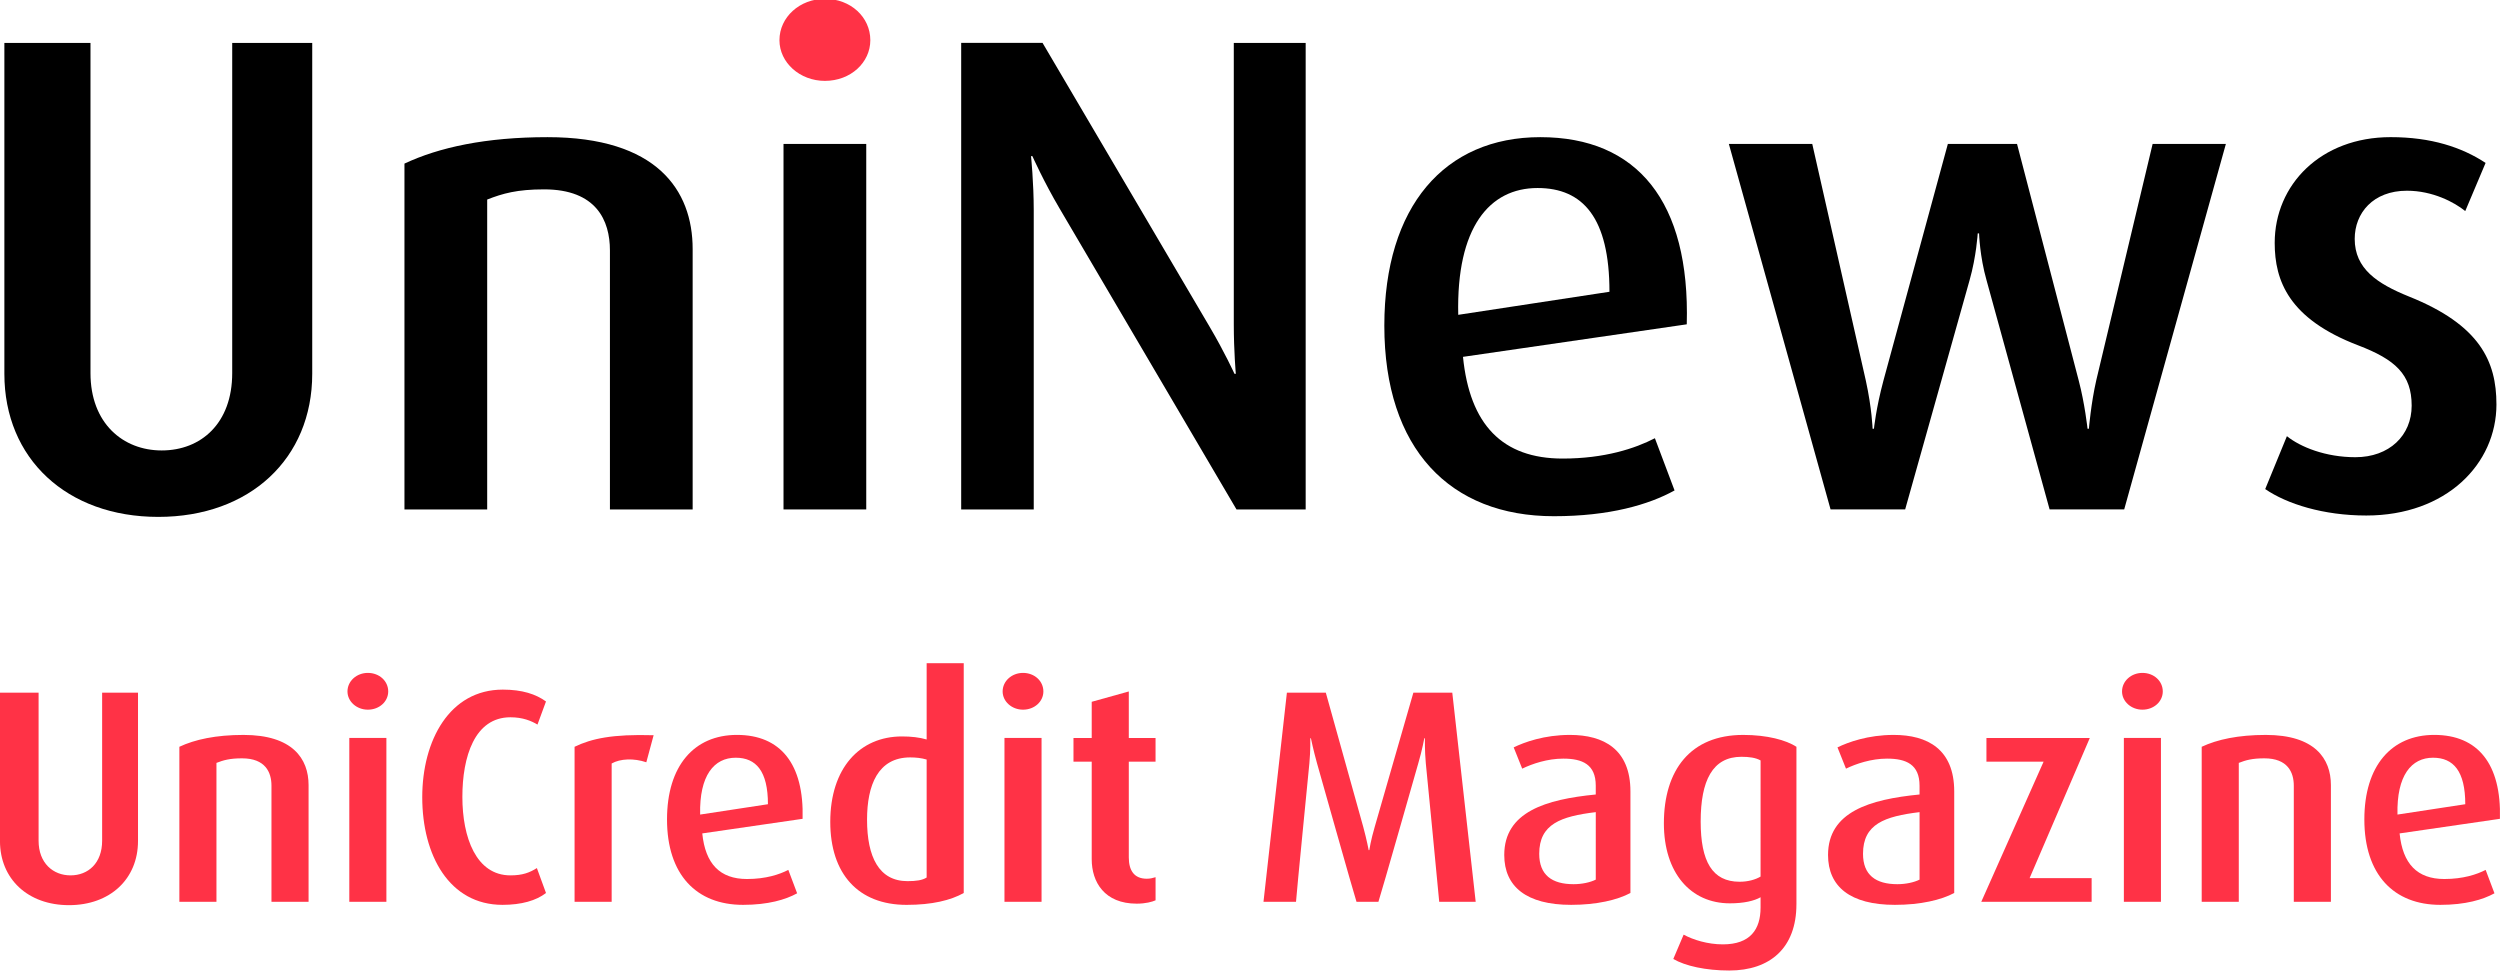 <?xml version="1.0" encoding="UTF-8" standalone="no"?>
<!-- Created with Inkscape (http://www.inkscape.org/) -->

<svg
   width="154.5mm"
   height="59.979mm"
   viewBox="0 0 154.5 59.979"
   version="1.1"
   id="svg5"
   xml:space="preserve"
   xmlns="http://www.w3.org/2000/svg"
   xmlns:svg="http://www.w3.org/2000/svg"><defs
     id="defs2" /><g
     id="layer1"
     transform="translate(-525.655,-433.182)"><g
       aria-label="UniNews"
       id="text35559"
       style="font-size:53.727px;line-height:1.25;font-family:Dax;-inkscape-font-specification:Dax;letter-spacing:0px;word-spacing:0px;stroke-width:1.832"
       transform="matrix(0.78,0,0,0.78,180.804,167.819)"><path
         d="m 466.855,369.827 v -26.219 h -6.34 v 26.165 c 0,3.976 -2.471,6.125 -5.588,6.125 -3.062,0 -5.641,-2.149 -5.641,-6.125 v -26.165 h -6.823 v 26.219 c 0,6.716 4.943,11.336 12.196,11.336 7.253,0 12.196,-4.621 12.196,-11.336 z"
         id="path35611" /><path
         d="M 496.996,380.572 V 359.941 c 0,-4.674 -2.848,-8.865 -11.498,-8.865 -4.889,0 -8.596,0.806 -11.336,2.095 v 27.401 h 6.555 V 356.019 c 1.236,-0.484 2.364,-0.806 4.513,-0.806 4.137,0 5.212,2.471 5.212,4.835 v 20.524 z"
         id="path35613" /><path
         d="m 510.75,380.572 v -28.959 h -6.555 v 28.959 z"
         id="path35628" /><path
         d="m 511.073,343.393 c 0,-1.827 -1.558,-3.277 -3.6,-3.277 -1.988,0 -3.6,1.451 -3.6,3.277 0,1.773 1.612,3.224 3.6,3.224 2.042,0 3.6,-1.451 3.6,-3.224 z"
         id="path35615"
         style="fill:#ff3246;fill-opacity:1" /><path
         d="m 545.566,380.572 v -36.964 h -5.695 v 22.297 c 0,2.149 0.161,3.922 0.161,3.922 h -0.107 c 0,0 -0.752,-1.666 -1.988,-3.761 L 524.719,343.608 H 518.272 v 36.964 h 5.749 v -23.694 c 0,-2.203 -0.215,-4.298 -0.215,-4.298 h 0.107 c 0,0 0.913,2.042 2.149,4.137 l 14.023,23.855 z"
         id="path35617" /><path
         d="m 575.76,365.905 c 0.269,-9.725 -3.922,-14.829 -11.605,-14.829 -7.576,0 -12.357,5.48 -12.357,14.936 0,9.778 5.212,15.097 13.432,15.097 4.406,0 7.522,-0.913 9.563,-2.042 l -1.558,-4.137 c -1.558,0.806 -3.976,1.612 -7.307,1.612 -4.782,0 -7.361,-2.686 -7.898,-8.059 z m -6.125,-2.579 -11.981,1.827 c -0.161,-6.931 2.471,-10.047 6.286,-10.047 3.6,0 5.695,2.364 5.695,8.22 z"
         id="path35619" /><path
         d="m 618.474,351.613 h -5.803 l -4.459,18.697 c -0.43,1.88 -0.591,3.868 -0.591,3.868 h -0.107 c 0,0 -0.215,-1.988 -0.698,-3.815 l -4.889,-18.751 h -5.48 l -5.104,18.751 c -0.591,2.203 -0.752,3.815 -0.752,3.815 h -0.107 c 0,0 -0.054,-1.612 -0.537,-3.815 l -4.244,-18.751 h -6.608 l 8.059,28.959 h 5.91 l 5.104,-18.16 c 0.537,-1.88 0.645,-3.707 0.645,-3.707 h 0.107 c 0,0 0.054,1.827 0.591,3.707 l 4.997,18.16 h 5.91 z"
         id="path35621" /><path
         d="m 639.911,372.245 c 0,-3.385 -1.289,-6.286 -6.931,-8.543 -2.525,-1.021 -4.298,-2.203 -4.298,-4.567 0,-2.042 1.451,-3.815 4.137,-3.815 2.042,0 3.761,0.913 4.621,1.612 l 1.612,-3.815 c -1.88,-1.236 -4.298,-2.042 -7.522,-2.042 -5.534,0 -9.187,3.761 -9.187,8.381 0,3.009 1.128,6.017 6.608,8.113 2.955,1.128 4.244,2.31 4.244,4.782 0,2.364 -1.773,4.083 -4.459,4.083 -2.364,0 -4.352,-0.806 -5.426,-1.666 l -1.719,4.191 c 1.719,1.182 4.621,2.095 8.005,2.095 6.34,0 10.316,-4.083 10.316,-8.811 z"
         id="path35623" /></g><g
       aria-label="UniCredit Magazine"
       id="text45853"
       style="font-size:18.788px;line-height:1.25;font-family:Dax;-inkscape-font-specification:Dax;letter-spacing:0px;word-spacing:0px;fill:#ff3246;fill-opacity:1;stroke-width:0.641"><path
         d="m 534.184,485.157 v -9.169 h -2.217 v 9.15 c 0,1.39 -0.864,2.142 -1.954,2.142 -1.071,0 -1.973,-0.752 -1.973,-2.142 v -9.15 h -2.386 v 9.169 c 0,2.349 1.729,3.964 4.265,3.964 2.536,0 4.265,-1.616 4.265,-3.964 z"
         id="path45855"
         style="fill:#ff3246;fill-opacity:1" /><path
         d="m 544.725,488.915 v -7.215 c 0,-1.635 -0.996,-3.1 -4.021,-3.1 -1.71,0 -3.006,0.282 -3.964,0.733 v 9.582 h 2.292 v -8.586 c 0.432,-0.169 0.827,-0.282 1.578,-0.282 1.447,0 1.822,0.864 1.822,1.691 v 7.177 z"
         id="path45857"
         style="fill:#ff3246;fill-opacity:1" /><path
         d="m 549.647,475.913 c 0,-0.639 -0.545,-1.146 -1.259,-1.146 -0.695,0 -1.259,0.507 -1.259,1.146 0,0.62 0.564,1.127 1.259,1.127 0.714,0 1.259,-0.507 1.259,-1.127 z m -0.113,13.002 v -10.127 h -2.292 v 10.127 z"
         id="path45859"
         style="fill:#ff3246;fill-opacity:1" /><path
         d="m 559.398,488.37 -0.564,-1.541 c -0.451,0.282 -0.883,0.451 -1.635,0.451 -2.123,0 -2.969,-2.349 -2.969,-4.847 0,-2.48 0.752,-4.923 2.969,-4.923 0.77,0 1.296,0.225 1.672,0.451 l 0.526,-1.428 c -0.62,-0.451 -1.465,-0.733 -2.668,-0.733 -3.288,0 -4.979,3.138 -4.979,6.651 0,3.589 1.672,6.651 4.96,6.651 1.165,0 2.086,-0.263 2.687,-0.733 z"
         id="path45861"
         style="fill:#ff3246;fill-opacity:1" /><path
         d="m 566.049,478.619 c -2.555,-0.075 -3.833,0.207 -4.885,0.714 v 9.582 h 2.292 v -8.549 c 0.526,-0.301 1.372,-0.338 2.142,-0.075 z"
         id="path45863"
         style="fill:#ff3246;fill-opacity:1" /><path
         d="m 575.256,483.785 c 0.094,-3.401 -1.372,-5.186 -4.058,-5.186 -2.649,0 -4.321,1.916 -4.321,5.223 0,3.419 1.822,5.28 4.697,5.28 1.541,0 2.63,-0.319 3.344,-0.714 l -0.545,-1.447 c -0.545,0.282 -1.39,0.564 -2.555,0.564 -1.672,0 -2.574,-0.939 -2.762,-2.818 z m -2.142,-0.902 -4.19,0.639 c -0.056,-2.424 0.864,-3.513 2.198,-3.513 1.259,0 1.992,0.827 1.992,2.875 z"
         id="path45865"
         style="fill:#ff3246;fill-opacity:1" /><path
         d="m 585.214,488.37 v -14.204 h -2.292 v 4.716 c -0.451,-0.132 -0.958,-0.188 -1.522,-0.188 -2.63,0 -4.434,1.973 -4.434,5.28 0,3.213 1.729,5.129 4.716,5.129 1.578,0 2.724,-0.282 3.532,-0.733 z m -2.292,-0.958 c -0.263,0.169 -0.639,0.225 -1.184,0.225 -1.766,0 -2.499,-1.503 -2.499,-3.795 0,-2.142 0.676,-3.852 2.668,-3.852 0.357,0 0.695,0.038 1.015,0.132 z"
         id="path45867"
         style="fill:#ff3246;fill-opacity:1" /><path
         d="m 590.136,475.913 c 0,-0.639 -0.545,-1.146 -1.259,-1.146 -0.695,0 -1.259,0.507 -1.259,1.146 0,0.62 0.564,1.127 1.259,1.127 0.714,0 1.259,-0.507 1.259,-1.127 z m -0.113,13.002 v -10.127 h -2.292 v 10.127 z"
         id="path45869"
         style="fill:#ff3246;fill-opacity:1" /><path
         d="m 597.069,488.821 v -1.428 c -0.188,0.056 -0.338,0.094 -0.545,0.094 -0.789,0 -1.109,-0.526 -1.109,-1.315 v -5.918 h 1.653 v -1.465 h -1.653 v -2.875 l -2.292,0.639 v 2.236 h -1.127 v 1.465 h 1.127 v 6.031 c 0,1.409 0.789,2.743 2.781,2.743 0.545,0 0.958,-0.113 1.165,-0.207 z"
         id="path45871"
         style="fill:#ff3246;fill-opacity:1" /><path
         d="m 616.853,488.915 -1.447,-12.926 h -2.405 l -2.386,8.286 c -0.244,0.827 -0.338,1.447 -0.338,1.447 h -0.038 c 0,0 -0.113,-0.62 -0.338,-1.447 l -2.311,-8.286 h -2.405 l -1.447,12.926 h 2.01 c 0.019,-0.376 0.827,-8.567 0.827,-8.567 0.075,-0.808 0.056,-1.541 0.056,-1.541 h 0.038 c 0,0 0.15,0.733 0.376,1.541 0,0 2.311,8.192 2.442,8.567 h 1.353 c 0.15,-0.432 2.461,-8.549 2.461,-8.549 0.244,-0.827 0.376,-1.559 0.376,-1.559 h 0.038 c 0,0 -0.019,0.752 0.056,1.559 0,0 0.808,8.229 0.827,8.549 z"
         id="path45873"
         style="fill:#ff3246;fill-opacity:1" /><path
         d="m 626.416,488.37 v -6.275 c 0,-2.612 -1.653,-3.495 -3.739,-3.495 -1.597,0 -2.818,0.451 -3.476,0.77 l 0.526,1.315 c 0.62,-0.301 1.559,-0.62 2.536,-0.62 1.184,0 2.01,0.357 2.01,1.672 v 0.545 c -3.081,0.301 -5.655,1.071 -5.655,3.739 0,1.954 1.372,3.081 4.133,3.081 1.578,0 2.856,-0.301 3.664,-0.733 z m -2.142,-0.827 c -0.338,0.169 -0.845,0.282 -1.372,0.282 -1.334,0 -2.123,-0.564 -2.123,-1.879 0,-1.841 1.334,-2.311 3.495,-2.574 z"
         id="path45875"
         style="fill:#ff3246;fill-opacity:1" /><path
         d="m 636.675,489.065 v -9.732 c -0.639,-0.413 -1.804,-0.733 -3.288,-0.733 -3.269,0 -4.904,2.179 -4.904,5.467 0,3.062 1.653,4.941 4.077,4.941 0.864,0 1.503,-0.15 1.898,-0.376 v 0.639 c 0,1.353 -0.639,2.273 -2.33,2.273 -0.939,0 -1.841,-0.282 -2.424,-0.601 l -0.639,1.503 c 0.733,0.432 2.01,0.714 3.457,0.714 2.518,0 4.152,-1.39 4.152,-4.096 z m -2.217,-1.71 c -0.319,0.188 -0.77,0.319 -1.296,0.319 -1.691,0 -2.405,-1.259 -2.405,-3.72 0,-2.536 0.733,-4.002 2.518,-4.002 0.488,0 0.883,0.056 1.184,0.225 z"
         id="path45877"
         style="fill:#ff3246;fill-opacity:1" /><path
         d="m 646.426,488.37 v -6.275 c 0,-2.612 -1.653,-3.495 -3.739,-3.495 -1.597,0 -2.818,0.451 -3.476,0.77 l 0.526,1.315 c 0.62,-0.301 1.559,-0.62 2.536,-0.62 1.184,0 2.01,0.357 2.01,1.672 v 0.545 c -3.081,0.301 -5.655,1.071 -5.655,3.739 0,1.954 1.372,3.081 4.133,3.081 1.578,0 2.856,-0.301 3.664,-0.733 z m -2.142,-0.827 c -0.338,0.169 -0.845,0.282 -1.372,0.282 -1.334,0 -2.123,-0.564 -2.123,-1.879 0,-1.841 1.334,-2.311 3.495,-2.574 z"
         id="path45879"
         style="fill:#ff3246;fill-opacity:1" /><path
         d="m 654.918,488.915 v -1.465 h -3.833 l 3.72,-8.661 h -6.388 v 1.465 h 3.532 l -3.852,8.661 z"
         id="path45881"
         style="fill:#ff3246;fill-opacity:1" /><path
         d="m 659.315,475.913 c 0,-0.639 -0.545,-1.146 -1.259,-1.146 -0.695,0 -1.259,0.507 -1.259,1.146 0,0.62 0.564,1.127 1.259,1.127 0.714,0 1.259,-0.507 1.259,-1.127 z m -0.113,13.002 v -10.127 h -2.292 v 10.127 z"
         id="path45883"
         style="fill:#ff3246;fill-opacity:1" /><path
         d="m 669.705,488.915 v -7.215 c 0,-1.635 -0.996,-3.1 -4.021,-3.1 -1.71,0 -3.006,0.282 -3.964,0.733 v 9.582 h 2.292 v -8.586 c 0.432,-0.169 0.827,-0.282 1.578,-0.282 1.447,0 1.822,0.864 1.822,1.691 v 7.177 z"
         id="path45885"
         style="fill:#ff3246;fill-opacity:1" /><path
         d="m 680.151,483.785 c 0.094,-3.401 -1.372,-5.186 -4.058,-5.186 -2.649,0 -4.321,1.916 -4.321,5.223 0,3.419 1.822,5.28 4.697,5.28 1.541,0 2.63,-0.319 3.344,-0.714 l -0.545,-1.447 c -0.545,0.282 -1.39,0.564 -2.555,0.564 -1.672,0 -2.574,-0.939 -2.762,-2.818 z m -2.142,-0.902 -4.19,0.639 c -0.056,-2.424 0.864,-3.513 2.198,-3.513 1.259,0 1.992,0.827 1.992,2.875 z"
         id="path45887"
         style="fill:#ff3246;fill-opacity:1" /></g></g></svg>
